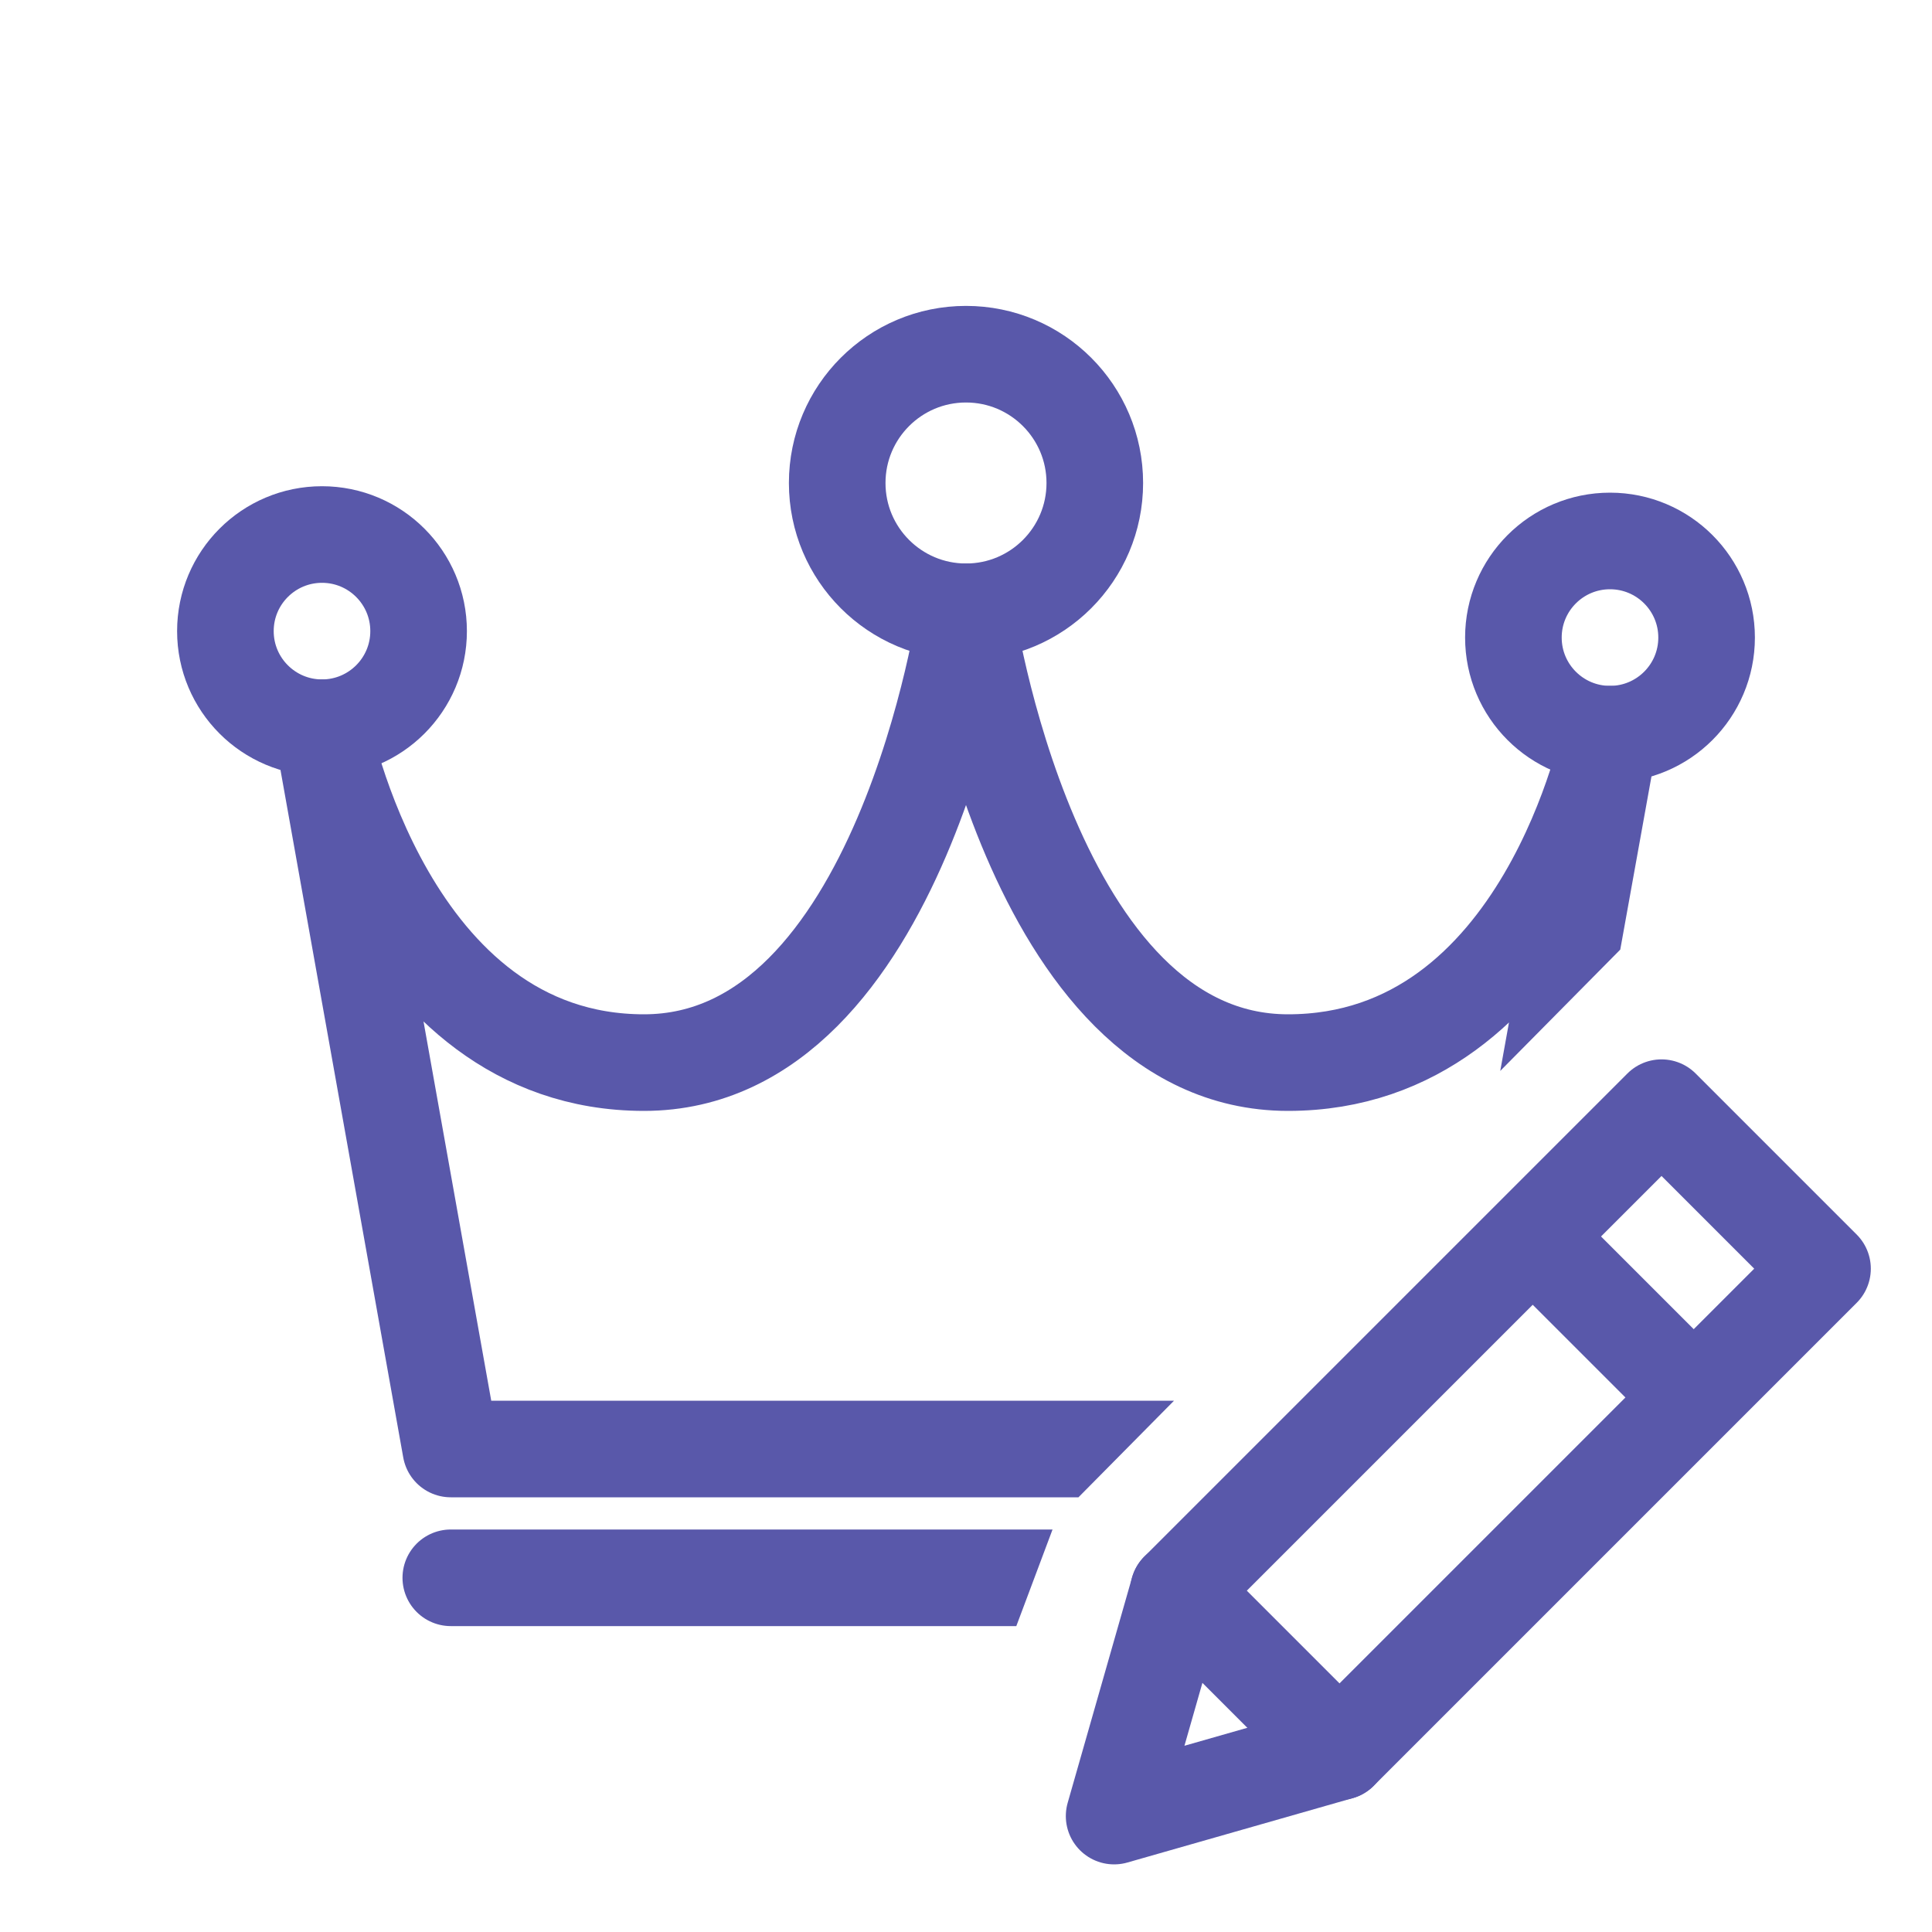 <?xml version="1.0" encoding="utf-8"?>
<!-- Generator: Adobe Illustrator 24.3.0, SVG Export Plug-In . SVG Version: 6.00 Build 0)  -->
<svg version="1.1" id="レイヤー_1" xmlns="http://www.w3.org/2000/svg" xmlns:xlink="http://www.w3.org/1999/xlink" x="0px"
	 y="0px" viewBox="0 0 30 30" style="enable-background:new 0 0 30 30;" xml:space="preserve">
<style type="text/css">
	.st0{clip-path:url(#SVGID_2_);}
	.st1{fill:none;stroke:#5958AA;stroke-width:1.5;stroke-linecap:round;stroke-linejoin:round;stroke-miterlimit:10;}
	.st2{fill:none;stroke:#5958AA;stroke-width:1.5;stroke-linejoin:round;stroke-miterlimit:10;}
</style>
<g>
	<defs>
		<polygon id="SVGID_1_" points="30,16 30,0 0,0 0,30 14,30 16.4,23.6 25.6,14.3 		"/>
	</defs>
	<clipPath id="SVGID_2_">
		<use xlink:href="#SVGID_1_"  style="overflow:visible;"/>
	</clipPath>
	<g class="st0">
		<circle class="st1" cx="5" cy="9.8" r="1.5"/>
		<circle class="st1" cx="25" cy="9.9" r="1.5"/>
		<line class="st1" x1="7" y1="24.5" x2="23" y2="24.5"/>
		<path class="st1" d="M7,22.5L5,11.3c0,0,1,5.2,5,5.2s5-7,5-7s1,7,5,7s5-5.1,5-5.1l-2,11.1H7z"/>
		<circle class="st1" cx="15" cy="7.5" r="2"/>
	</g>
</g>
<g>
	<polygon class="st1" points="20.8,27.2 17.3,28.2 18.3,24.7 25.8,17.2 28.3,19.7 	"/>
	<line class="st2" x1="23.8" y1="19.2" x2="26.3" y2="21.7"/>
	<line class="st1" x1="18.3" y1="24.7" x2="20.8" y2="27.2"/>
</g>
</svg>
